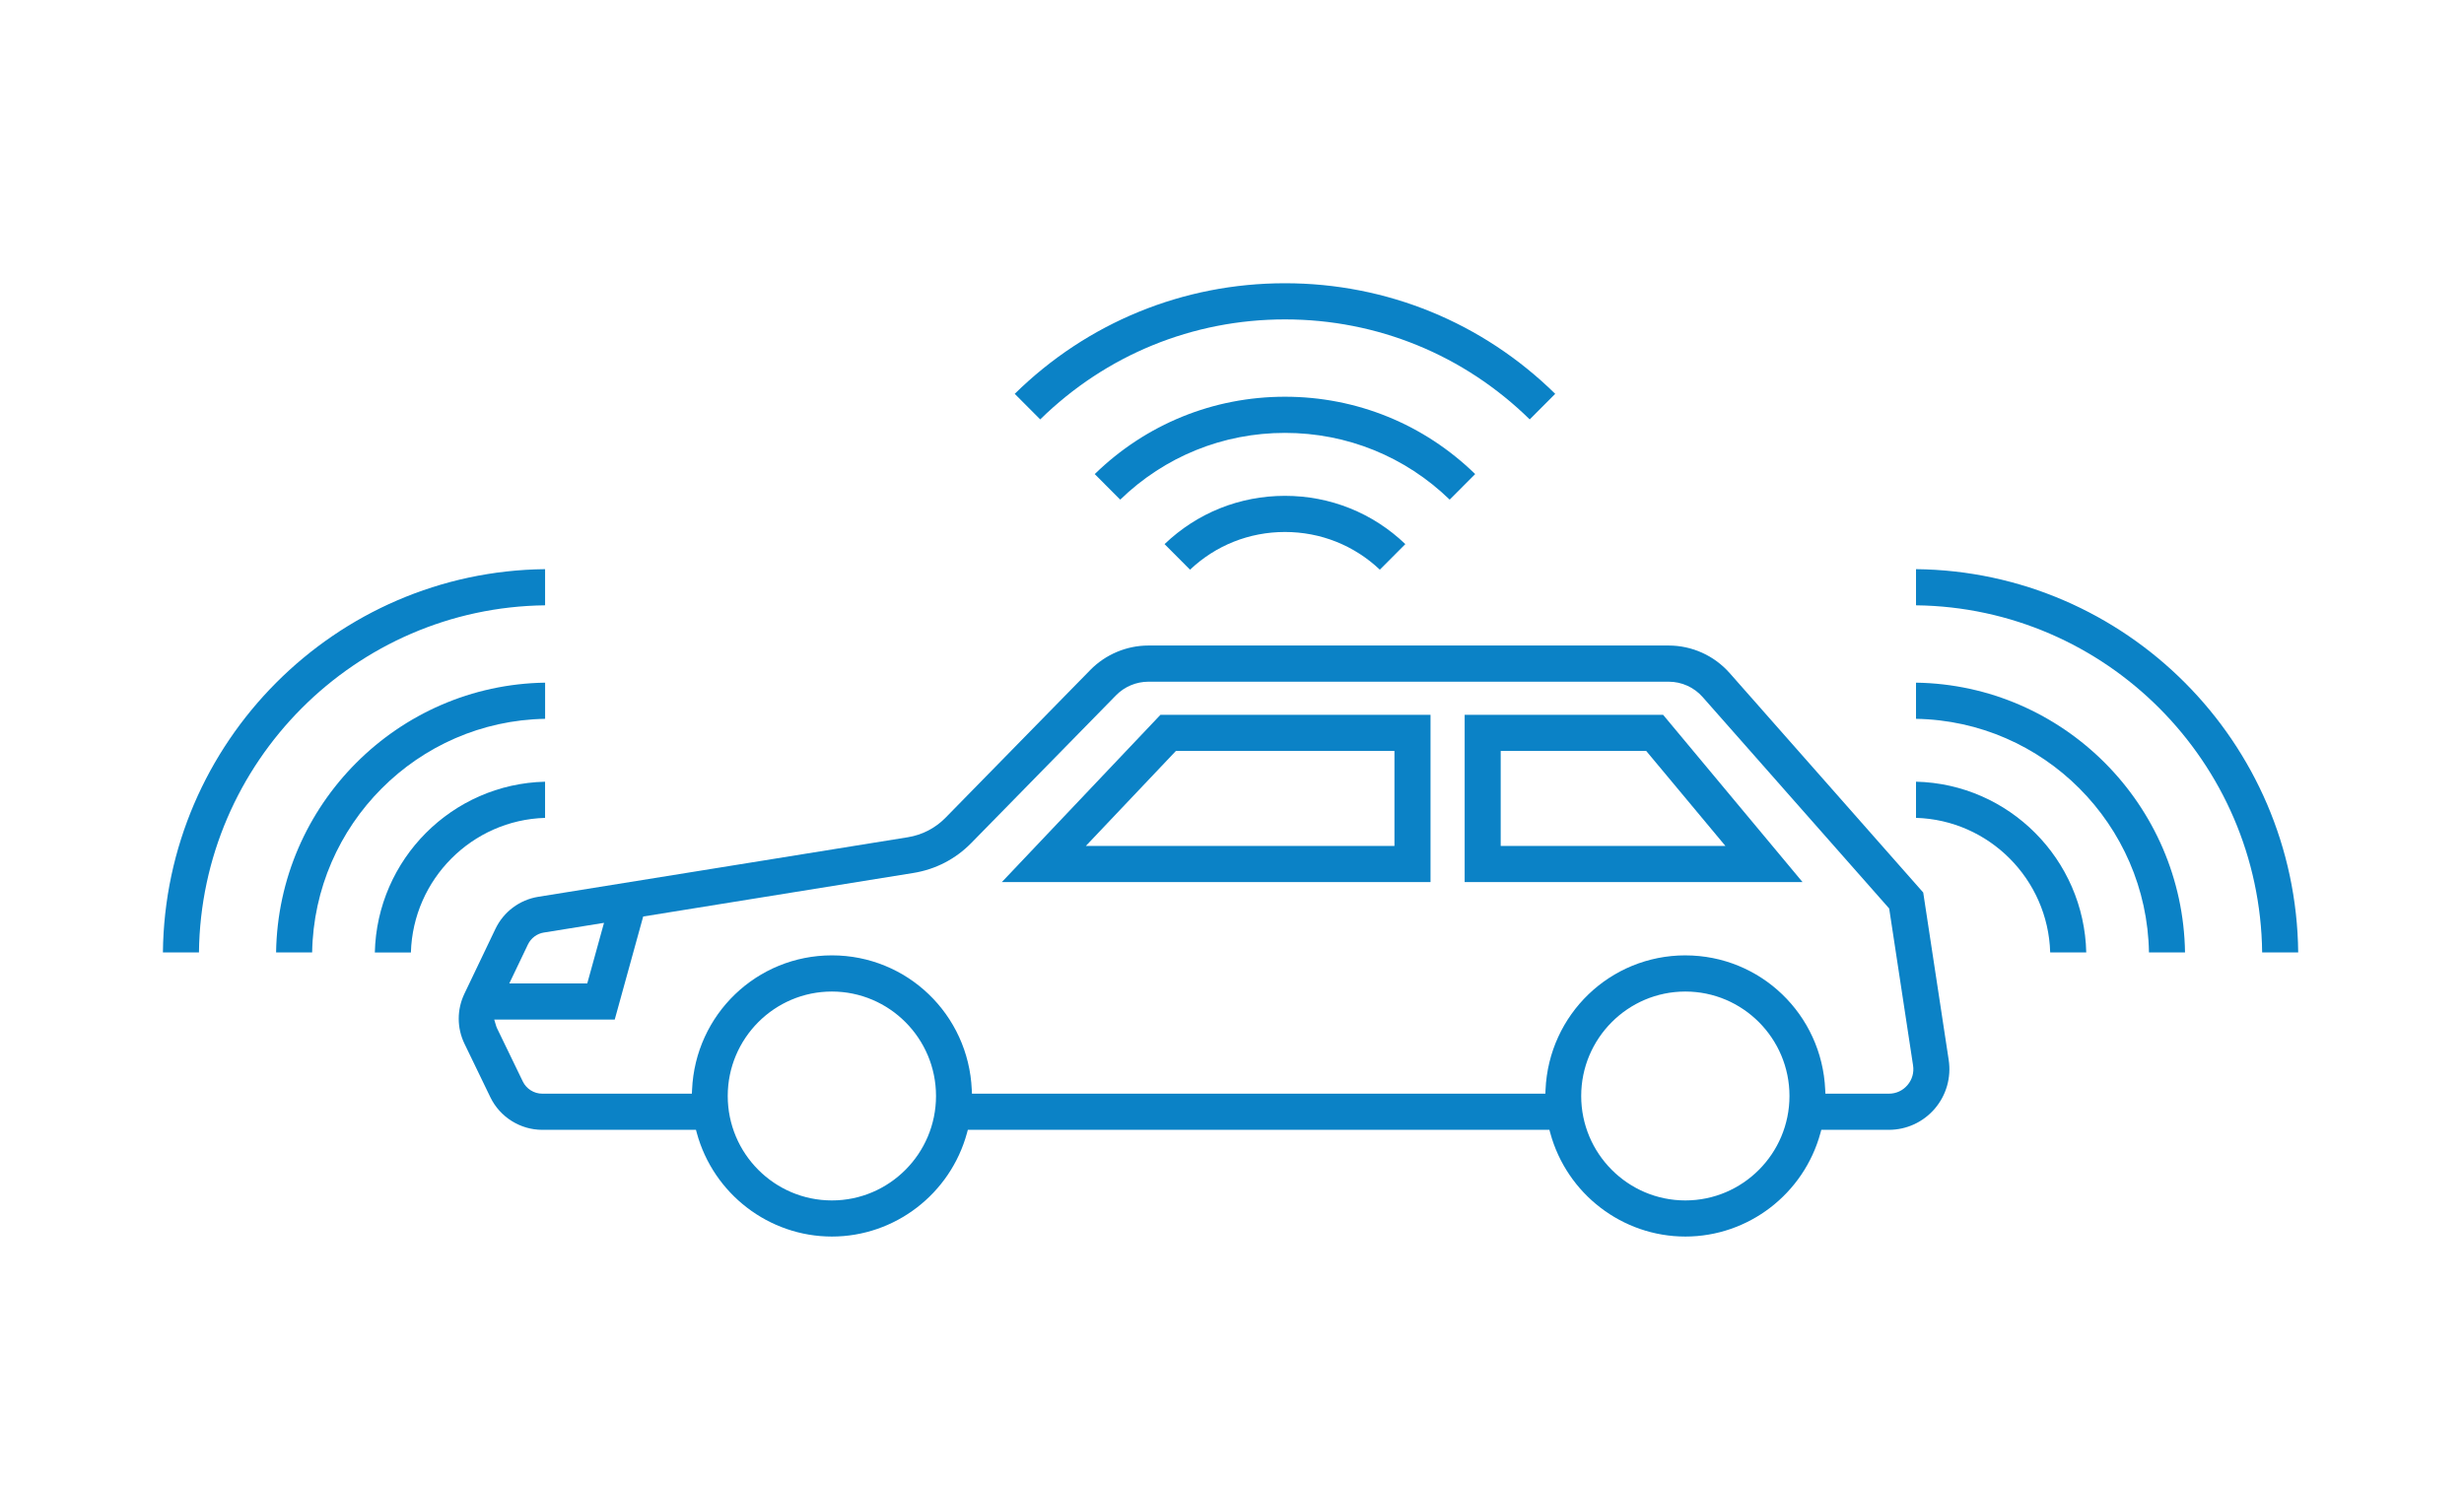 <?xml version="1.0" encoding="UTF-8"?><svg id="_レイヤー_1" xmlns="http://www.w3.org/2000/svg" width="121" height="73" xmlns:xlink="http://www.w3.org/1999/xlink" viewBox="0 0 121 73"><defs><mask id="mask" x=".5" y=".912" width="120" height="72" maskUnits="userSpaceOnUse"><g id="mask0_327_11746"><rect x=".5" y=".912" width="120" height="72" fill="#d9d9d9"/></g></mask></defs><g mask="url(#mask)"><path d="M18.407,46.781c.106-4.577,3.797-8.28,8.36-8.386v1.777c-3.586.105-6.484,3.012-6.589,6.61h-1.771Z" fill="#0b82c6"/><path d="M13.558,46.781c.107-7.259,5.974-13.144,13.211-13.251v1.776c-6.261.107-11.334,5.195-11.441,11.475h-1.77Z" fill="#0b82c6"/><path d="M8,46.781c.107-10.333,8.467-18.718,18.768-18.826v1.776c-9.325.108-16.89,7.696-16.998,17.05h-1.77Z" fill="#0b82c6"/><path d="M100.679,46.781c-.104-3.597-3.003-6.505-6.589-6.61v-1.777c4.563.106,8.255,3.809,8.36,8.386h-1.771Z" fill="#0b82c6"/><path d="M105.53,46.781c-.106-6.28-5.179-11.369-11.44-11.475v-1.776c7.236.107,13.103,5.993,13.21,13.251h-1.77Z" fill="#0b82c6"/><path d="M111.088,46.781c-.108-9.353-7.674-16.942-16.998-17.05v-1.776c10.301.108,18.661,8.493,18.768,18.826h-1.77Z" fill="#0b82c6"/><path d="M57.189,26.725c1.598-1.531,3.689-2.371,5.912-2.371s4.314.84,5.911,2.371l-1.252,1.256c-1.264-1.196-2.91-1.852-4.66-1.852s-3.396.656-4.66,1.852l-1.252-1.256Z" fill="#0b82c6"/><path d="M53.76,23.285c2.516-2.452,5.826-3.799,9.341-3.799s6.825,1.348,9.341,3.799l-1.252,1.256c-2.182-2.116-5.046-3.279-8.089-3.279s-5.908,1.163-8.09,3.279l-1.252-1.256Z" fill="#0b82c6"/><path d="M49.83,19.344c3.566-3.504,8.271-5.432,13.271-5.432s9.705,1.928,13.271,5.432l-1.252,1.256c-3.232-3.169-7.492-4.912-12.019-4.912s-8.787,1.743-12.019,4.912l-1.252-1.256Z" fill="#0b82c6"/><path d="M82.762,60.735c-3.091,0-5.82-2.094-6.635-5.093l-.04-.149h-28.559l-.04.149c-.815,2.999-3.544,5.093-6.635,5.093s-5.82-2.094-6.636-5.093l-.04-.149h-7.551c-1.076,0-2.074-.627-2.544-1.598l-1.269-2.623c-.379-.782-.381-1.681-.006-2.465l1.523-3.185c.4-.838,1.185-1.426,2.101-1.574l18.147-2.925c.709-.114,1.351-.446,1.855-.96l7.11-7.258c.746-.762,1.785-1.199,2.85-1.199h25.552c1.144,0,2.235.493,2.993,1.352l9.506,10.779,1.251,8.225c.131.86-.118,1.732-.683,2.392-.565.66-1.387,1.039-2.255,1.039h-3.318l-.04.149c-.815,2.999-3.544,5.093-6.635,5.093ZM82.762,48.701c-2.82,0-5.114,2.301-5.114,5.13s2.294,5.13,5.114,5.13,5.114-2.301,5.114-5.13-2.294-5.13-5.114-5.13ZM40.851,48.701c-2.82,0-5.114,2.301-5.114,5.13s2.294,5.13,5.114,5.13,5.114-2.301,5.114-5.13-2.294-5.13-5.114-5.13ZM82.762,46.925c3.689,0,6.706,2.899,6.869,6.6l.009.193h3.117c.356,0,.68-.149.912-.42.232-.271.33-.615.276-.968l-1.173-7.708-9.16-10.386c-.422-.479-1.03-.753-1.667-.753h-25.552c-.594,0-1.172.243-1.587.667l-7.111,7.257c-.77.786-1.751,1.294-2.837,1.469l-13.273,2.14-1.398,5.063h-5.917l.078.259c.018.061.034.111.056.158l1.27,2.623c.176.363.549.598.952.598h7.35l.009-.193c.162-3.701,3.179-6.6,6.868-6.6s6.706,2.899,6.868,6.6l.009.193h28.157l.009-.193c.162-3.701,3.179-6.6,6.868-6.6ZM26.71,45.802c-.342.055-.636.275-.786.589l-.915,1.913h3.829l.823-2.977-2.951.476Z" fill="#0b82c6"/><path d="M49.198,43.324l7.788-8.215h13.263v8.215h-21.05ZM53.324,41.549h15.154v-4.664h-10.733l-4.421,4.664Z" fill="#0b82c6"/><path d="M71.925,43.324v-8.215h9.745l6.847,8.215h-16.592ZM73.695,41.549h11.034l-3.887-4.664h-7.147v4.664Z" fill="#0b82c6"/></g></svg>